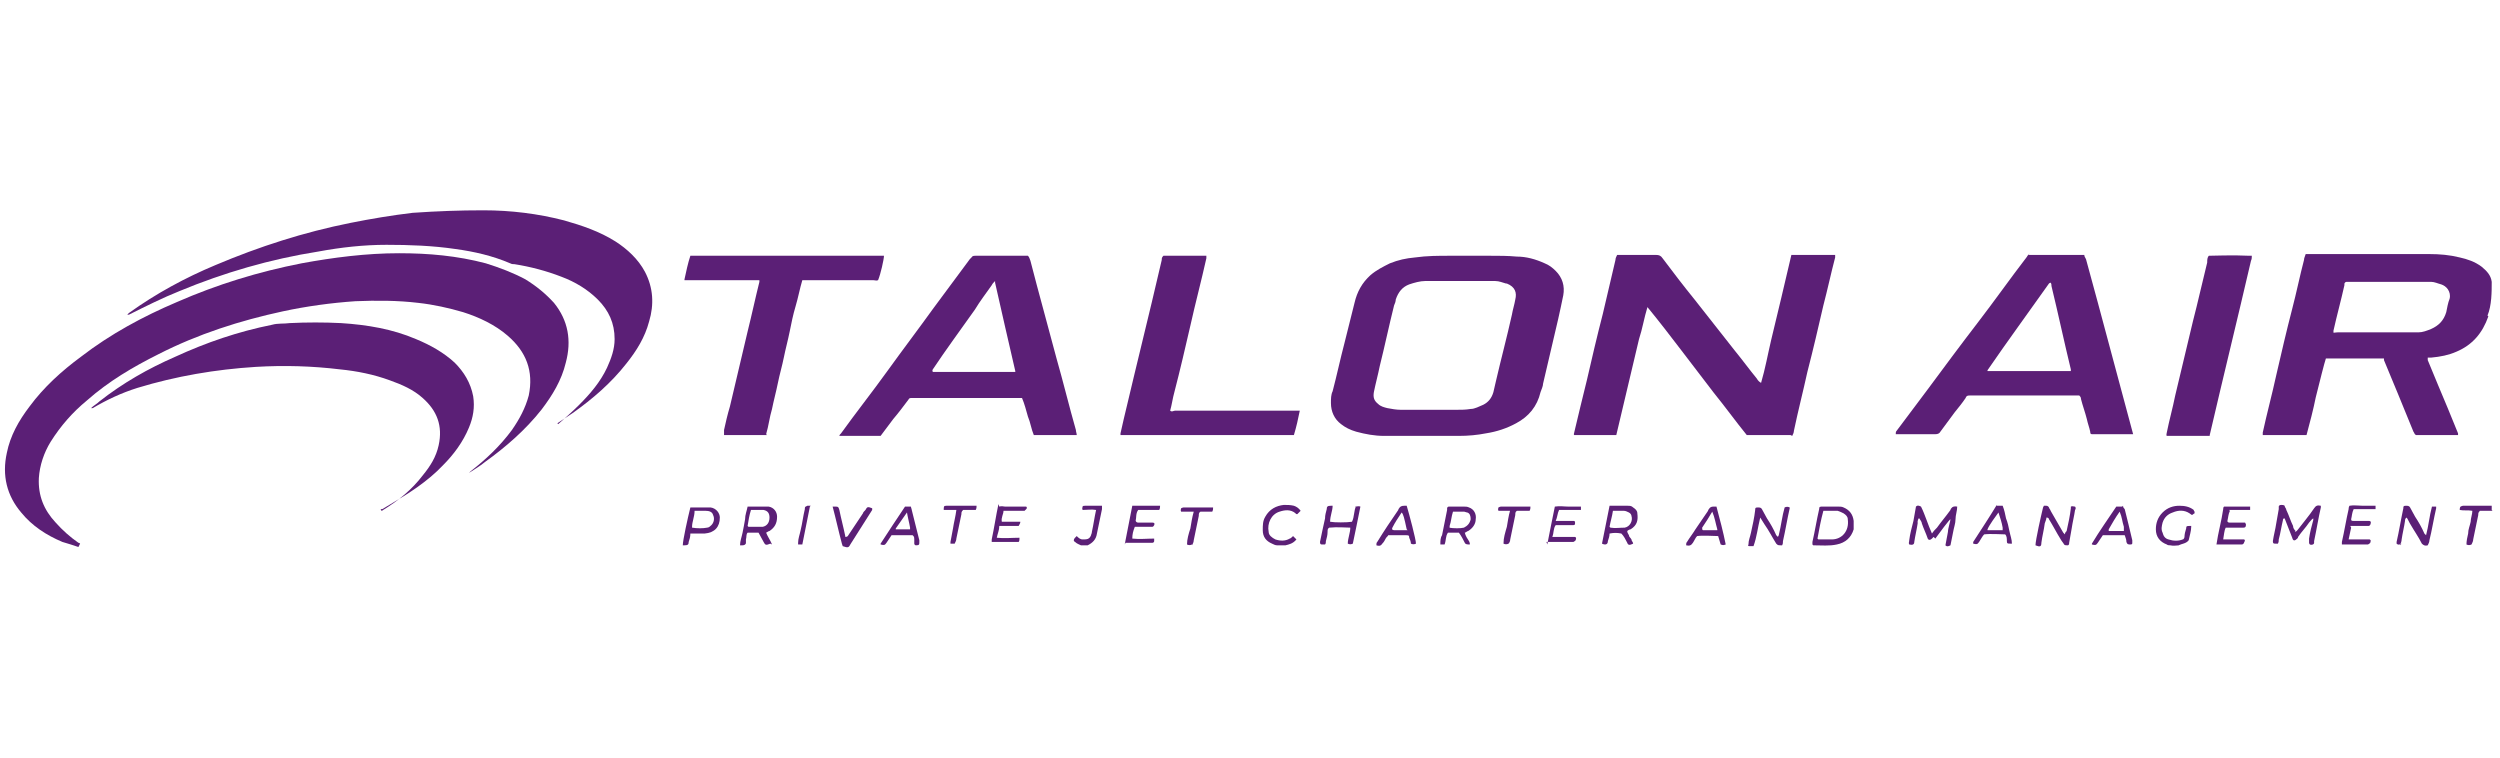 <svg width="297" height="90" viewBox="0 0 297 90" fill="none" xmlns="http://www.w3.org/2000/svg">
<path d="M295.616 37.584C294.916 39.584 293.716 40.984 291.816 41.784C290.916 42.184 289.916 42.384 288.816 42.484C288.716 42.484 288.616 42.484 288.416 42.484C288.416 42.584 288.416 42.684 288.416 42.784C288.816 43.784 289.216 44.684 289.616 45.684C290.416 47.584 291.216 49.484 292.016 51.484C292.016 51.484 292.016 51.584 292.016 51.684C292.016 51.684 292.016 51.684 291.916 51.684C290.316 51.684 288.616 51.684 287.016 51.684C286.816 51.584 286.816 51.384 286.716 51.284C286.116 49.784 285.516 48.384 284.916 46.884C284.316 45.484 283.816 44.184 283.216 42.784C283.216 42.784 283.216 42.684 283.216 42.584C283.216 42.584 283.216 42.584 283.116 42.584C280.916 42.584 278.716 42.584 276.516 42.584C276.516 42.584 276.416 42.584 276.316 42.584C276.116 43.184 275.616 45.184 275.116 47.184C274.816 48.684 274.416 50.184 274.016 51.684C273.916 51.684 273.816 51.684 273.716 51.684C272.216 51.684 270.616 51.684 269.116 51.684C269.116 51.684 268.916 51.684 268.816 51.684C268.816 51.584 268.816 51.484 268.816 51.384C269.316 49.084 269.916 46.884 270.416 44.584C271.016 41.984 271.616 39.384 272.316 36.684C272.816 34.784 273.216 32.784 273.716 30.884C273.716 30.684 273.816 30.484 273.916 30.184C274.116 30.184 274.216 30.184 274.416 30.184C279.116 30.184 283.916 30.184 288.616 30.184C289.816 30.184 291.016 30.284 292.216 30.584C293.116 30.784 294.016 31.084 294.816 31.684C295.416 32.184 295.916 32.684 296.016 33.484C296.016 34.684 296.016 36.284 295.516 37.484L295.616 37.584ZM277.016 39.484C277.216 39.584 277.416 39.484 277.716 39.484C280.116 39.484 282.616 39.484 285.016 39.484C285.816 39.484 286.516 39.484 287.316 39.484C287.816 39.484 288.316 39.284 288.816 39.084C289.716 38.684 290.316 38.084 290.616 37.084C290.716 36.584 290.816 35.984 291.016 35.484C291.116 35.084 291.016 34.684 290.816 34.384C290.616 34.084 290.316 33.884 290.016 33.784C289.616 33.684 289.216 33.484 288.816 33.484C288.416 33.484 288.016 33.484 287.616 33.484C284.816 33.484 282.116 33.484 279.316 33.484C279.116 33.484 279.016 33.484 278.816 33.484C278.716 33.484 278.616 33.484 278.516 33.684C278.516 33.684 278.516 33.784 278.516 33.884C278.116 35.684 277.616 37.484 277.216 39.284C277.216 39.284 277.216 39.484 277.216 39.584L277.016 39.484Z" fill="#5B1F76"/>
<path d="M296.116 60.684H294.616C294.416 60.884 294.416 60.984 294.416 61.184C294.216 62.184 294.016 63.084 293.816 64.084C293.816 64.284 293.716 64.484 293.616 64.684C293.416 64.784 293.216 64.784 293.016 64.684C293.016 64.284 293.116 63.784 293.216 63.384C293.216 62.884 293.416 62.484 293.516 61.984C293.516 61.584 293.716 61.084 293.716 60.684C293.216 60.584 292.716 60.684 292.216 60.584C292.216 60.484 292.216 60.284 292.316 60.184C292.316 60.184 292.516 60.084 292.616 60.084C293.716 60.084 294.916 60.084 296.016 60.084V60.584L296.116 60.684Z" fill="#5B1F76"/>
<path d="M212.716 51.684C212.116 51.684 208.516 51.684 207.516 51.684C206.216 50.084 204.916 48.284 203.616 46.684C202.316 44.984 201.016 43.284 199.716 41.584C198.416 39.884 197.116 38.184 195.716 36.484C195.316 37.784 195.116 39.084 194.716 40.284C194.416 41.584 194.116 42.784 193.816 44.084C193.516 45.384 193.216 46.584 192.916 47.884C192.616 49.184 192.316 50.384 192.016 51.684C192.016 51.684 191.916 51.684 191.816 51.684C190.316 51.684 188.716 51.684 187.216 51.684H187.016C186.916 51.584 187.016 51.484 187.016 51.384C187.516 49.284 188.016 47.184 188.516 45.184C189.116 42.584 189.716 39.984 190.416 37.284C190.916 35.184 191.416 32.984 191.916 30.884C191.916 30.684 192.016 30.484 192.116 30.284C192.316 30.284 192.416 30.284 192.516 30.284C193.916 30.284 195.316 30.284 196.716 30.284C197.116 30.284 197.316 30.384 197.516 30.684C198.716 32.284 200.016 33.984 201.316 35.584C202.916 37.584 204.516 39.684 206.116 41.684C207.016 42.784 207.816 43.884 208.716 44.984C208.816 45.184 209.016 45.384 209.216 45.484C209.716 43.784 210.016 42.084 210.416 40.384C210.816 38.684 211.216 37.084 211.616 35.384C212.016 33.684 212.416 31.984 212.816 30.284C213.316 30.284 213.716 30.284 214.116 30.284C214.516 30.284 214.916 30.284 215.416 30.284C215.916 30.284 216.216 30.284 216.716 30.284C217.116 30.284 217.516 30.284 218.016 30.284C218.016 30.384 218.016 30.484 218.016 30.584C217.516 32.484 217.116 34.384 216.616 36.284C216.016 38.884 215.416 41.484 214.716 44.184C214.216 46.484 213.616 48.784 213.116 51.184C213.116 51.384 213.016 51.584 212.916 51.784L212.716 51.684Z" fill="#5B1F76"/>
<path d="M169.216 51.784C167.616 51.784 166.016 51.784 164.416 51.784C163.316 51.784 162.216 51.584 161.116 51.284C160.416 51.084 159.816 50.784 159.316 50.384C158.516 49.784 158.116 48.884 158.116 47.884C158.116 47.384 158.116 46.884 158.316 46.484C158.816 44.584 159.216 42.684 159.716 40.784C160.116 39.184 160.516 37.584 160.916 35.984C161.216 34.684 161.816 33.584 162.816 32.684C163.516 32.084 164.316 31.684 165.116 31.284C166.116 30.884 167.016 30.684 168.116 30.584C169.516 30.384 170.916 30.384 172.316 30.384C173.916 30.384 175.416 30.384 177.016 30.384C178.116 30.384 179.116 30.384 180.216 30.484C181.316 30.484 182.416 30.784 183.516 31.284C184.016 31.484 184.416 31.784 184.816 32.184C185.616 32.984 185.916 33.984 185.716 35.084C185.516 36.084 185.316 36.984 185.116 37.884C184.516 40.484 183.916 42.984 183.316 45.584C183.316 45.884 183.116 46.284 183.016 46.584C182.616 48.284 181.616 49.484 180.116 50.284C179.016 50.884 177.816 51.284 176.516 51.484C175.516 51.684 174.416 51.784 173.316 51.784C172.016 51.784 170.616 51.784 169.316 51.784H169.216ZM173.616 33.384C173.316 33.384 172.916 33.384 172.616 33.384C171.516 33.384 170.416 33.384 169.316 33.384C168.716 33.384 168.016 33.584 167.416 33.784C166.616 34.084 166.116 34.684 165.816 35.584C165.816 35.784 165.716 36.084 165.616 36.284C165.016 38.684 164.516 41.084 163.916 43.484C163.716 44.484 163.416 45.584 163.216 46.584C163.116 47.184 163.216 47.584 163.716 47.984C164.016 48.284 164.416 48.384 164.816 48.484C165.316 48.584 165.916 48.684 166.416 48.684C168.616 48.684 170.816 48.684 173.016 48.684C173.616 48.684 174.116 48.684 174.716 48.584C175.216 48.584 175.716 48.284 176.216 48.084C176.816 47.784 177.216 47.284 177.416 46.584C177.516 46.184 177.616 45.684 177.716 45.284C178.316 42.684 179.016 40.084 179.616 37.384C179.716 36.784 179.916 36.184 180.016 35.584C180.216 34.784 180.016 34.084 179.016 33.684C179.016 33.684 179.016 33.684 178.916 33.684C178.516 33.584 178.116 33.384 177.616 33.384C176.216 33.384 174.816 33.384 173.416 33.384H173.616Z" fill="#5B1F76"/>
<path d="M104.816 51.784C103.116 51.784 101.516 51.784 99.816 51.784C99.816 51.784 99.816 51.784 99.716 51.784C99.716 51.684 99.816 51.584 99.916 51.484C101.716 48.984 103.616 46.584 105.416 44.084C107.216 41.584 109.116 39.084 110.916 36.584C112.316 34.684 113.816 32.684 115.216 30.784C115.216 30.784 115.316 30.684 115.416 30.584C115.516 30.384 115.716 30.384 115.916 30.384C117.916 30.384 119.916 30.384 121.916 30.384H122.116C122.316 30.584 122.316 30.784 122.416 30.984C123.416 34.884 124.516 38.784 125.516 42.584C126.316 45.384 127.016 48.284 127.816 51.084C127.816 51.284 127.916 51.484 127.916 51.684C127.916 51.684 127.916 51.684 127.816 51.684C126.216 51.684 124.716 51.684 123.116 51.684C123.116 51.684 122.916 51.684 122.816 51.684C122.516 50.984 122.416 50.184 122.116 49.484C121.916 48.784 121.716 47.984 121.416 47.284C121.216 47.284 121.116 47.284 120.916 47.284C116.816 47.284 112.616 47.284 108.516 47.284C108.516 47.284 108.416 47.284 108.316 47.284C108.116 47.284 108.016 47.284 107.916 47.484C107.316 48.284 106.716 49.084 106.116 49.784C105.616 50.484 105.116 51.084 104.616 51.784H104.816ZM118.216 33.384C118.016 33.584 117.916 33.684 117.816 33.884C117.116 34.884 116.416 35.784 115.816 36.784C114.116 39.184 112.416 41.484 110.816 43.884C110.816 43.884 110.716 43.984 110.816 44.184C110.816 44.184 110.916 44.184 111.016 44.184C114.216 44.184 117.316 44.184 120.516 44.184C120.516 44.184 120.516 44.184 120.616 44.184C120.616 44.184 120.616 44.184 120.616 44.084C119.816 40.584 119.016 37.184 118.216 33.584V33.384Z" fill="#5B1F76"/>
<path d="M241.016 30.284C243.116 30.284 245.316 30.284 247.416 30.284H247.616C247.616 30.484 247.716 30.584 247.816 30.784C249.716 37.684 251.516 44.584 253.416 51.584C253.316 51.584 253.216 51.584 253.116 51.584C251.616 51.584 250.116 51.584 248.716 51.584C248.716 51.584 248.716 51.584 248.616 51.584C248.416 51.584 248.316 51.584 248.316 51.284C248.216 50.784 248.016 50.284 247.916 49.784C247.716 48.984 247.416 48.184 247.216 47.384C247.216 47.284 247.216 47.184 247.016 46.984C246.816 46.984 246.716 46.984 246.516 46.984C242.416 46.984 238.316 46.984 234.216 46.984C234.216 46.984 234.116 46.984 234.016 46.984C233.816 46.984 233.616 46.984 233.516 47.284C233.116 47.884 232.616 48.484 232.216 48.984C231.616 49.784 231.116 50.484 230.516 51.284C230.416 51.484 230.216 51.584 229.916 51.584C228.416 51.584 226.916 51.584 225.416 51.584C225.416 51.584 225.316 51.584 225.216 51.584C225.216 51.384 225.216 51.284 225.316 51.184C226.516 49.584 227.716 47.984 228.916 46.384C230.916 43.684 232.916 40.984 234.916 38.384C236.916 35.784 238.816 33.084 240.816 30.484C240.816 30.384 241.016 30.284 241.116 30.084L241.016 30.284ZM246.016 44.084C246.016 43.984 246.016 43.884 246.016 43.884C245.216 40.584 244.516 37.284 243.716 33.984C243.716 33.884 243.716 33.684 243.616 33.584C243.616 33.584 243.516 33.584 243.416 33.684C241.016 37.084 238.516 40.484 236.116 43.984C236.116 43.984 236.116 43.984 236.116 44.084C236.116 44.084 236.116 44.084 236.216 44.084C239.416 44.084 242.516 44.084 245.716 44.084C245.716 44.084 245.916 44.084 246.016 44.084Z" fill="#5B1F76"/>
<path d="M91.116 51.684C90.616 51.684 86.716 51.684 86.016 51.684C86.016 51.484 86.016 51.284 86.016 51.084C86.216 50.184 86.416 49.284 86.716 48.284C87.416 45.284 88.116 42.384 88.816 39.384C89.316 37.384 89.716 35.484 90.216 33.484C90.216 33.484 90.216 33.384 90.216 33.284H90.016C89.816 33.284 89.616 33.284 89.416 33.284C86.916 33.284 84.516 33.284 82.016 33.284C81.816 33.284 81.516 33.284 81.316 33.284V33.184C81.516 32.284 81.716 31.284 82.016 30.384C89.616 30.384 97.116 30.384 104.716 30.384C104.816 30.384 104.916 30.384 105.016 30.384C105.016 30.784 104.616 32.584 104.316 33.284C104.116 33.384 103.916 33.284 103.716 33.284C101.316 33.284 98.816 33.284 96.416 33.284C96.216 33.284 95.916 33.284 95.716 33.284C95.616 33.284 95.516 33.284 95.316 33.284C95.016 34.284 94.816 35.384 94.516 36.384C94.216 37.384 94.016 38.384 93.816 39.384C93.616 40.384 93.316 41.484 93.116 42.484C92.916 43.484 92.616 44.484 92.416 45.484C92.216 46.484 91.916 47.584 91.716 48.584C91.416 49.584 91.316 50.584 91.016 51.584L91.116 51.684Z" fill="#5B1F76"/>
<path d="M153.716 51.684C153.616 51.684 153.516 51.684 153.516 51.684C146.816 51.684 140.016 51.684 133.316 51.684C133.316 51.684 133.216 51.684 133.116 51.684V51.484C133.616 49.184 134.216 46.884 134.716 44.684C135.416 41.784 136.116 38.884 136.816 35.984C137.216 34.284 137.616 32.584 138.016 30.884C138.016 30.684 138.016 30.584 138.216 30.384H138.416C139.916 30.384 141.516 30.384 143.016 30.384C143.016 30.384 143.216 30.384 143.316 30.384C143.316 30.484 143.316 30.584 143.316 30.684C142.716 33.384 142.016 35.984 141.416 38.684C140.816 41.284 140.216 43.884 139.516 46.584C139.316 47.284 139.216 48.084 139.016 48.784C139.216 48.984 139.416 48.784 139.616 48.784C143.016 48.784 146.416 48.784 149.816 48.784C153.216 48.784 152.516 48.784 153.816 48.784C154.016 48.784 154.216 48.784 154.416 48.784C154.216 49.784 154.016 50.684 153.716 51.684Z" fill="#5B1F76"/>
<path d="M262.416 51.784C262.416 51.784 262.316 51.784 262.216 51.784C261.216 51.784 257.916 51.784 257.416 51.784C257.316 51.684 257.416 51.484 257.416 51.384C257.716 49.884 258.116 48.484 258.416 46.984C259.116 44.084 259.816 41.084 260.516 38.184C261.116 35.884 261.616 33.584 262.216 31.184C262.216 30.884 262.216 30.584 262.416 30.384C262.916 30.384 265.216 30.284 267.216 30.384C267.316 30.384 267.416 30.384 267.516 30.384C267.516 30.584 267.516 30.784 267.416 30.984C265.816 37.884 264.116 44.784 262.516 51.684C262.516 51.684 262.516 51.684 262.516 51.784H262.416Z" fill="#5B1F76"/>
<path d="M272.616 63.184C272.816 63.184 272.916 62.984 273.016 62.884C273.616 62.084 274.316 61.284 274.916 60.384C275.116 60.084 275.316 59.984 275.716 60.084V60.284C275.416 61.584 275.216 62.884 274.916 64.284C274.916 64.284 274.916 64.384 274.916 64.484C274.916 64.684 274.616 64.784 274.416 64.684C274.416 64.684 274.316 64.584 274.316 64.484C274.316 64.284 274.316 64.084 274.316 63.984C274.416 63.284 274.616 62.484 274.816 61.784C274.816 61.784 274.816 61.684 274.816 61.584C274.616 61.684 274.516 61.884 274.316 62.084C273.916 62.684 273.416 63.184 273.016 63.784C273.016 63.784 273.016 63.884 272.916 63.984C272.616 64.284 272.416 64.284 272.316 63.884C272.016 63.084 271.716 62.384 271.416 61.584C271.216 61.584 271.216 61.684 271.216 61.784C271.016 62.584 270.916 63.384 270.716 64.084C270.716 64.284 270.716 64.384 270.616 64.584C270.616 64.584 270.416 64.584 270.316 64.584C270.116 64.584 270.016 64.584 270.016 64.284C270.116 63.584 270.316 62.884 270.416 62.184C270.516 61.584 270.616 61.084 270.716 60.484C270.716 60.384 270.716 60.284 270.716 60.184C270.716 60.084 270.816 59.984 271.016 59.984C271.116 59.984 271.316 59.984 271.416 60.084C271.416 60.284 271.616 60.384 271.616 60.584C271.916 61.184 272.116 61.884 272.416 62.484C272.416 62.684 272.516 62.884 272.716 63.084L272.616 63.184Z" fill="#5B1F76"/>
<path d="M229.716 63.784C229.716 63.784 229.616 63.884 229.516 63.984C229.316 64.184 229.116 64.184 229.016 63.984C228.816 63.384 228.516 62.784 228.316 62.184C228.316 61.984 228.116 61.784 228.016 61.584C227.816 61.584 227.916 61.784 227.816 61.884C227.816 61.984 227.816 62.084 227.816 62.184C227.716 62.884 227.516 63.684 227.416 64.384C227.416 64.684 227.216 64.784 226.816 64.684C226.716 64.484 226.816 64.384 226.816 64.184C226.916 63.384 227.116 62.684 227.316 61.884C227.416 61.284 227.516 60.684 227.616 60.184C227.816 59.984 228.016 60.084 228.216 60.184C228.716 61.184 229.016 62.284 229.516 63.384C229.716 63.084 229.916 62.884 230.116 62.684C230.616 61.984 231.216 61.284 231.716 60.584C231.716 60.584 231.716 60.484 231.816 60.384C231.949 60.184 232.183 60.118 232.516 60.184C232.516 60.684 232.316 61.184 232.316 61.684C232.316 62.184 232.116 62.684 232.016 63.284C231.916 63.784 231.816 64.284 231.716 64.784C231.516 64.884 231.316 64.984 231.116 64.784C231.216 64.284 231.316 63.684 231.416 63.184C231.416 62.784 231.716 61.884 231.716 61.684C231.616 61.684 230.416 63.284 229.916 63.984L229.716 63.784Z" fill="#5B1F76"/>
<path d="M215.316 64.684C215.316 64.484 215.316 64.384 215.316 64.384C215.616 63.084 215.816 61.784 216.116 60.484C216.116 60.184 216.216 60.184 216.516 60.184C217.116 60.184 217.816 60.184 218.416 60.184C218.616 60.184 218.816 60.184 219.016 60.284C219.716 60.584 220.116 61.084 220.216 61.884C220.216 62.184 220.216 62.584 220.216 62.884C219.916 63.884 219.216 64.484 218.216 64.684C217.316 64.884 216.416 64.784 215.416 64.784L215.316 64.684ZM216.016 64.084C216.116 64.084 216.216 64.084 216.316 64.084C216.716 64.084 217.216 64.084 217.616 64.084C218.816 64.084 219.716 63.084 219.516 61.684C219.516 61.384 219.316 61.184 219.016 60.984C218.816 60.884 218.616 60.784 218.316 60.684C217.816 60.684 217.216 60.684 216.616 60.684C216.316 61.784 216.116 62.884 215.916 63.984L216.016 64.084Z" fill="#5B1F76"/>
<path d="M242.816 60.084C242.916 60.084 243.016 60.084 243.116 60.084C243.116 60.084 243.316 60.084 243.416 60.284C243.416 60.384 243.616 60.584 243.616 60.684C244.116 61.584 244.616 62.384 245.116 63.284C245.116 63.284 245.216 63.384 245.316 63.484C245.316 63.284 245.416 63.184 245.516 63.084C245.716 62.184 245.916 61.284 246.016 60.384C246.016 60.384 246.016 60.284 246.016 60.184C246.216 60.084 246.316 60.184 246.516 60.184C246.616 60.284 246.616 60.484 246.516 60.584C246.416 61.284 246.216 62.084 246.116 62.784C246.016 63.384 245.916 63.884 245.816 64.484C245.816 64.584 245.816 64.784 245.616 64.784C245.416 64.784 245.316 64.784 245.216 64.684C245.116 64.484 244.916 64.284 244.816 64.084C244.316 63.284 243.916 62.484 243.416 61.684C243.416 61.684 243.416 61.484 243.116 61.484C243.116 61.684 243.016 61.884 242.916 62.184C242.816 62.984 242.616 63.684 242.516 64.484C242.516 64.984 242.316 64.984 241.816 64.784C241.816 64.184 242.516 61.084 242.716 60.284L242.816 60.084Z" fill="#5B1F76"/>
<path d="M211.316 63.584C211.616 62.384 211.716 61.284 212.016 60.284C212.216 60.184 212.416 60.184 212.616 60.284C212.616 60.284 212.616 60.284 212.616 60.384C212.316 61.684 212.116 62.984 211.816 64.284C211.816 64.484 211.816 64.584 211.716 64.784C211.216 64.784 211.216 64.784 211.016 64.584C210.516 63.784 210.116 62.984 209.616 62.284C209.416 61.984 209.316 61.784 209.116 61.484C208.816 62.684 208.716 63.784 208.316 64.884C208.216 64.884 208.016 64.884 207.916 64.884C207.716 64.884 207.616 64.884 207.716 64.684C207.716 64.184 207.916 63.784 208.016 63.284C208.216 62.384 208.416 61.484 208.516 60.584C208.516 60.384 208.516 60.284 208.816 60.284C209.016 60.284 209.216 60.284 209.316 60.484C209.516 60.884 209.716 61.184 209.916 61.584C210.316 62.184 210.716 62.884 211.016 63.584C211.016 63.584 211.016 63.584 211.216 63.784L211.316 63.584Z" fill="#5B1F76"/>
<path d="M285.316 64.584C285.116 64.684 284.916 64.784 284.716 64.584V64.384C285.016 63.084 285.216 61.784 285.516 60.384C285.516 60.184 285.516 60.084 285.816 60.084C286.016 60.084 286.216 60.084 286.316 60.284C286.516 60.684 286.716 60.984 286.916 61.384C287.316 61.984 287.716 62.684 288.016 63.384C288.016 63.384 288.016 63.384 288.216 63.584C288.516 62.484 288.616 61.284 288.916 60.184C289.016 60.184 289.116 60.184 289.216 60.184H289.416C289.416 60.184 289.416 60.284 289.416 60.384C289.116 61.684 288.916 62.984 288.616 64.184C288.616 64.384 288.516 64.584 288.416 64.784C288.116 64.884 287.916 64.784 287.716 64.584C287.316 63.784 286.816 63.084 286.416 62.384C286.216 62.084 286.116 61.784 285.916 61.484C285.716 61.584 285.716 61.784 285.716 61.884C285.616 62.584 285.416 63.384 285.316 64.084C285.316 64.284 285.216 64.584 285.116 64.784L285.316 64.584Z" fill="#5B1F76"/>
<path d="M171.616 64.684C171.516 64.684 171.316 64.684 171.116 64.684V64.584C171.116 64.284 171.116 63.884 171.316 63.584C171.516 62.584 171.716 61.584 171.916 60.584C171.916 60.584 171.916 60.484 171.916 60.384C171.916 60.284 172.016 60.184 172.116 60.184C172.116 60.184 172.116 60.184 172.216 60.184C172.816 60.184 173.316 60.184 173.916 60.184C174.116 60.184 174.316 60.184 174.516 60.284C175.116 60.484 175.416 61.084 175.316 61.684C175.316 62.284 174.916 62.784 174.416 63.084C174.316 63.084 174.116 63.284 174.016 63.284C174.116 63.684 174.316 63.984 174.516 64.284C174.516 64.284 174.616 64.484 174.616 64.584V64.684C174.316 64.684 174.116 64.684 174.016 64.484C173.816 64.084 173.616 63.684 173.316 63.284C172.916 63.284 172.416 63.284 172.016 63.284C171.716 63.684 171.816 64.184 171.616 64.684ZM172.116 62.684C172.716 62.784 173.516 62.784 173.916 62.684C174.316 62.484 174.616 62.184 174.716 61.684C174.716 61.284 174.616 60.984 174.316 60.884C174.216 60.884 174.016 60.784 173.916 60.784C173.516 60.784 173.016 60.784 172.616 60.784C172.416 61.384 172.416 61.884 172.216 62.484C172.216 62.484 172.216 62.684 172.216 62.784L172.116 62.684Z" fill="#5B1F76"/>
<path d="M191.116 60.084C191.916 60.084 192.616 60.084 193.316 60.084C193.616 60.084 193.816 60.084 194.016 60.284C194.316 60.484 194.516 60.684 194.516 60.984C194.616 61.784 194.516 62.384 193.716 62.884C193.616 62.884 193.416 62.984 193.316 63.084C193.316 63.284 193.416 63.384 193.516 63.584C193.516 63.784 193.716 63.884 193.816 64.084C193.816 64.284 194.016 64.384 194.016 64.584C193.616 64.784 193.416 64.784 193.316 64.484C193.116 64.084 192.916 63.684 192.616 63.384C192.116 63.284 191.716 63.284 191.216 63.384C191.216 63.684 191.116 63.984 191.016 64.284C191.016 64.684 190.716 64.784 190.316 64.584C190.616 63.084 190.916 61.584 191.216 60.084H191.116ZM191.316 62.684C191.916 62.784 192.416 62.684 193.016 62.684C193.616 62.584 194.016 61.884 193.816 61.284C193.816 61.184 193.716 60.984 193.516 60.884C193.316 60.784 193.116 60.684 192.916 60.684C192.616 60.684 192.316 60.684 192.016 60.684C191.916 60.684 191.716 60.684 191.616 60.684C191.516 61.384 191.316 61.984 191.216 62.584L191.316 62.684Z" fill="#5B1F76"/>
<path d="M91.516 64.584C91.016 64.784 90.916 64.784 90.716 64.384C90.516 63.984 90.316 63.684 90.116 63.284C89.616 63.284 89.216 63.284 88.816 63.284C88.616 63.484 88.716 63.784 88.616 64.084C88.616 64.184 88.616 64.384 88.616 64.484C88.616 64.684 88.416 64.784 88.216 64.784C88.216 64.784 88.016 64.784 87.916 64.784C87.916 64.284 88.116 63.784 88.216 63.284C88.316 62.784 88.416 62.284 88.516 61.684C88.516 61.184 88.716 60.684 88.816 60.184C88.916 60.184 89.016 60.184 89.116 60.184C89.716 60.184 90.216 60.184 90.816 60.184C91.016 60.184 91.116 60.184 91.316 60.184C91.916 60.284 92.316 60.784 92.316 61.384C92.316 62.184 92.016 62.684 91.416 63.084C91.316 63.084 91.216 63.184 91.016 63.284C91.216 63.784 91.516 64.184 91.716 64.684L91.516 64.584ZM88.916 62.584C88.916 62.584 88.916 62.584 89.016 62.584C89.616 62.584 90.116 62.584 90.616 62.584C91.116 62.484 91.416 62.084 91.416 61.484C91.416 60.984 91.216 60.684 90.716 60.584C90.416 60.584 89.616 60.584 89.216 60.584C89.016 61.184 88.916 61.884 88.816 62.484L88.916 62.584Z" fill="#5B1F76"/>
<path d="M279.316 62.684C279.216 63.184 279.116 63.584 279.016 64.084C279.116 64.084 279.216 64.084 279.316 64.084C279.916 64.084 280.416 64.084 281.016 64.084C281.216 64.084 281.316 64.084 281.516 64.084C281.716 64.184 281.616 64.284 281.616 64.384C281.616 64.484 281.516 64.584 281.316 64.684C281.316 64.684 281.116 64.684 281.016 64.684C280.216 64.684 279.316 64.684 278.516 64.684C278.416 64.684 278.316 64.684 278.216 64.684C278.216 64.584 278.216 64.484 278.216 64.384C278.516 63.084 278.716 61.784 279.016 60.484C279.016 60.384 279.016 60.284 279.116 60.084C279.616 59.984 280.216 60.084 280.716 60.084C281.216 60.084 281.816 60.084 282.216 60.084C282.216 60.184 282.216 60.384 282.216 60.484C282.116 60.484 281.916 60.484 281.816 60.484C281.216 60.484 280.716 60.484 280.116 60.484C279.916 60.484 279.816 60.484 279.616 60.484C279.416 60.884 279.416 61.284 279.316 61.684C279.316 61.884 279.416 61.884 279.616 61.884C279.916 61.884 280.216 61.884 280.516 61.884C280.816 61.884 281.116 61.884 281.416 61.884C281.616 61.884 281.716 61.984 281.616 62.284C281.616 62.284 281.516 62.484 281.416 62.484C281.216 62.484 281.016 62.484 280.716 62.484C280.216 62.484 279.716 62.484 279.216 62.484L279.316 62.684Z" fill="#5B1F76"/>
<path d="M183.816 64.684C184.116 63.084 184.416 61.684 184.716 60.184C185.316 60.084 185.816 60.184 186.316 60.184C186.816 60.184 187.416 60.184 187.816 60.184C187.816 60.284 187.816 60.484 187.816 60.584C187.716 60.584 187.516 60.584 187.416 60.584C186.816 60.584 186.316 60.584 185.716 60.584C185.516 60.584 185.416 60.584 185.216 60.584C185.016 60.984 185.016 61.484 184.816 61.884C185.016 61.884 185.116 61.884 185.216 61.884C185.616 61.884 186.016 61.884 186.416 61.884C186.616 61.884 186.716 61.884 186.916 61.884C187.016 61.884 187.116 61.884 187.116 62.084C187.116 62.284 187.116 62.384 186.916 62.384C186.716 62.384 186.516 62.384 186.316 62.384C185.816 62.384 185.316 62.384 184.816 62.384C184.516 62.784 184.616 63.284 184.416 63.784C184.616 63.784 184.716 63.784 184.816 63.784C185.416 63.784 185.916 63.784 186.516 63.784C186.716 63.784 186.916 63.784 187.116 63.784C187.316 63.884 187.216 63.984 187.216 64.084C187.216 64.184 187.116 64.284 186.916 64.384C186.916 64.384 186.716 64.384 186.616 64.384C185.716 64.384 184.916 64.384 184.016 64.384C184.016 64.384 183.816 64.384 183.716 64.384L183.816 64.684Z" fill="#5B1F76"/>
<path d="M264.916 60.684C264.716 61.084 264.716 61.484 264.616 61.884C264.616 62.084 264.816 62.084 264.916 62.084C265.416 62.084 265.916 62.084 266.416 62.084C266.516 62.084 266.616 62.084 266.716 62.084C266.716 62.084 266.716 62.084 266.816 62.284C266.816 62.484 266.816 62.684 266.516 62.684C266.016 62.684 265.616 62.684 265.116 62.684C264.916 62.684 264.716 62.684 264.416 62.684C264.216 63.084 264.216 63.584 264.116 64.084C264.216 64.084 264.316 64.084 264.416 64.084C265.016 64.084 265.516 64.084 266.116 64.084C266.316 64.084 266.416 64.084 266.616 64.084C266.716 64.184 266.716 64.284 266.616 64.384C266.616 64.484 266.516 64.684 266.316 64.684C265.316 64.684 264.316 64.684 263.316 64.684C263.516 63.284 263.916 61.884 264.116 60.484C264.116 60.384 264.116 60.284 264.216 60.184C264.716 60.184 265.316 60.184 265.816 60.184C266.316 60.184 266.916 60.184 267.316 60.184C267.316 60.284 267.316 60.484 267.316 60.584C267.216 60.584 267.016 60.584 266.916 60.584C266.316 60.584 265.816 60.584 265.216 60.584C265.016 60.584 264.916 60.584 264.816 60.584L264.916 60.684Z" fill="#5B1F76"/>
<path d="M133.616 64.684C133.916 63.084 134.216 61.684 134.516 60.084C135.516 60.084 136.516 60.084 137.516 60.084C137.516 60.084 137.716 60.084 137.816 60.084C137.816 60.284 137.816 60.384 137.716 60.584C137.316 60.584 136.816 60.584 136.416 60.584C136.016 60.584 135.616 60.584 135.216 60.584C134.916 60.984 135.016 61.484 134.916 61.884C135.016 62.084 135.116 62.084 135.316 62.084C135.816 62.084 136.416 62.084 136.916 62.084C137.116 62.084 137.216 62.184 137.116 62.384C137.116 62.384 137.016 62.584 136.916 62.584C136.716 62.584 136.516 62.584 136.416 62.584C135.916 62.584 135.316 62.584 134.816 62.584C134.616 63.084 134.516 63.484 134.516 63.984C135.416 64.084 136.216 63.984 137.116 63.984C137.116 64.084 137.116 64.184 137.116 64.284C137.116 64.384 137.016 64.484 136.916 64.484C136.916 64.484 136.816 64.484 136.716 64.484C135.816 64.484 134.916 64.484 134.016 64.484C134.016 64.484 133.916 64.484 133.716 64.484L133.616 64.684Z" fill="#5B1F76"/>
<path d="M161.016 60.184C161.216 60.184 161.416 60.084 161.616 60.184C161.316 61.684 161.016 63.184 160.716 64.584C160.516 64.684 160.316 64.684 160.116 64.584C160.116 63.984 160.416 63.284 160.416 62.684C159.916 62.684 158.916 62.584 157.916 62.684C157.716 62.784 157.716 62.984 157.716 63.184C157.716 63.584 157.616 63.884 157.516 64.284C157.516 64.384 157.516 64.584 157.416 64.684C157.416 64.684 157.216 64.684 157.116 64.684C156.916 64.684 156.816 64.684 156.816 64.384C157.016 63.384 157.216 62.484 157.416 61.584C157.416 61.184 157.516 60.884 157.616 60.484C157.616 60.184 157.716 60.084 158.116 60.084C158.116 60.084 158.216 60.084 158.316 60.084C158.316 60.684 158.016 61.284 158.016 61.984C158.516 62.084 160.016 62.084 160.616 61.984C160.916 61.384 160.816 60.684 161.116 60.084L161.016 60.184Z" fill="#5B1F76"/>
<path d="M118.716 60.184C119.016 60.084 119.216 60.184 119.416 60.184C120.216 60.184 121.116 60.184 121.916 60.184C122.016 60.284 122.016 60.384 121.916 60.484C121.916 60.484 121.816 60.584 121.716 60.684C121.616 60.684 121.416 60.684 121.316 60.684C120.816 60.684 120.216 60.684 119.716 60.684C119.516 60.684 119.416 60.684 119.216 60.684C119.216 61.084 118.916 61.484 119.016 61.984C119.116 61.984 119.216 61.984 119.316 61.984C119.816 61.984 120.316 61.984 120.816 61.984C120.916 61.984 121.016 61.984 121.216 61.984C121.216 62.184 121.116 62.284 121.016 62.484C120.216 62.484 119.516 62.484 118.716 62.484C118.716 62.984 118.516 63.384 118.416 63.884C119.316 63.984 120.216 63.884 121.116 63.884C121.116 64.084 121.116 64.284 121.016 64.384C120.916 64.384 120.816 64.384 120.716 64.384C119.816 64.384 118.816 64.384 117.916 64.384C117.916 64.384 117.916 64.384 117.816 64.384C117.816 64.384 117.816 64.184 117.816 64.084C118.116 62.684 118.316 61.284 118.616 59.884L118.716 60.184Z" fill="#5B1F76"/>
<path d="M258.916 64.784C258.616 64.784 258.216 64.884 257.816 64.784C257.716 64.784 257.516 64.784 257.416 64.684C256.616 64.384 256.116 63.784 256.116 62.884C256.116 62.184 256.316 61.484 256.916 60.884C257.516 60.284 258.216 60.084 258.916 60.084C259.516 60.084 260.116 60.184 260.616 60.584C260.616 60.584 260.616 60.684 260.716 60.784C260.716 60.784 260.716 60.884 260.716 60.984C260.716 60.984 260.516 61.084 260.416 61.184C260.416 61.184 260.216 61.084 260.116 60.984C259.516 60.584 258.816 60.584 258.116 60.884C257.516 61.084 257.116 61.484 256.916 62.084C256.816 62.484 256.716 62.884 256.916 63.284C257.016 63.684 257.216 63.984 257.616 64.084C258.216 64.284 258.816 64.284 259.316 64.084C259.416 64.084 259.516 63.884 259.516 63.784C259.516 63.484 259.616 63.084 259.716 62.784C259.716 62.484 259.816 62.484 260.116 62.484C260.116 62.484 260.216 62.484 260.316 62.484C260.316 62.484 260.316 62.484 260.316 62.584C260.316 63.084 260.116 63.684 260.016 64.184C259.716 64.584 259.216 64.584 258.816 64.784H258.916Z" fill="#5B1F76"/>
<path d="M82.016 63.384C82.016 63.784 81.916 64.084 81.816 64.384C81.816 64.684 81.716 64.784 81.316 64.784C81.316 64.784 81.216 64.784 81.116 64.784C81.116 64.184 81.716 61.484 82.016 60.284C82.016 60.284 82.216 60.284 82.316 60.284C82.816 60.284 83.416 60.284 83.916 60.284C84.116 60.284 84.216 60.284 84.416 60.284C85.116 60.384 85.516 60.984 85.516 61.484C85.516 62.584 84.916 63.284 83.716 63.384C83.416 63.384 83.116 63.384 82.816 63.384C82.616 63.384 82.316 63.384 82.016 63.384ZM82.216 62.684C82.816 62.784 83.516 62.784 84.016 62.684C84.216 62.684 84.416 62.484 84.516 62.384C84.816 62.084 84.916 61.584 84.716 61.184C84.616 60.784 84.216 60.684 83.816 60.684C83.516 60.684 83.116 60.684 82.816 60.684C82.716 60.684 82.616 60.684 82.516 60.684C82.516 61.384 82.216 61.984 82.216 62.584V62.684Z" fill="#5B1F76"/>
<path d="M252.216 60.084C252.216 60.284 252.316 60.384 252.416 60.484C252.716 61.684 253.016 62.884 253.316 64.184C253.316 64.284 253.316 64.384 253.316 64.484C253.316 64.584 253.316 64.684 253.116 64.684C252.816 64.684 252.716 64.684 252.616 64.384C252.616 64.084 252.516 63.884 252.416 63.584C252.316 63.584 252.116 63.584 252.016 63.584C251.416 63.584 250.816 63.584 250.216 63.584C250.116 63.584 250.016 63.584 249.816 63.584C249.616 63.884 249.416 64.184 249.216 64.484C249.016 64.784 248.916 64.784 248.516 64.684C248.516 64.684 248.516 64.684 248.516 64.584C249.416 63.084 250.416 61.684 251.416 60.184C251.616 60.184 251.816 60.184 252.116 60.184L252.216 60.084ZM252.316 62.984C252.316 62.784 252.316 62.684 252.316 62.584C252.116 61.984 252.116 61.484 251.816 60.784C251.316 61.484 250.916 62.184 250.516 62.884C250.516 62.884 250.516 62.884 250.516 63.084C251.116 63.084 251.616 63.084 252.316 63.084V62.984Z" fill="#5B1F76"/>
<path d="M237.216 60.084C237.416 60.084 237.516 60.084 237.616 60.084C237.616 60.084 237.816 60.084 237.916 60.084C238.116 60.584 238.216 61.084 238.316 61.584C238.516 62.084 238.616 62.584 238.716 63.084C238.816 63.584 239.016 64.084 239.016 64.584H238.816C238.516 64.584 238.416 64.584 238.416 64.284C238.416 63.984 238.416 63.684 238.216 63.484C237.716 63.484 236.516 63.384 235.716 63.484C235.516 63.684 235.316 64.084 235.116 64.384C234.916 64.684 234.816 64.684 234.416 64.584C234.416 64.584 234.416 64.484 234.416 64.384C235.316 62.984 236.316 61.484 237.216 59.984V60.084ZM237.916 62.884V62.684C237.816 62.084 237.616 61.484 237.416 60.884C237.116 61.284 236.316 62.384 236.116 62.884C236.116 62.884 236.116 62.884 236.116 62.984C236.716 62.984 237.416 62.984 237.916 62.984V62.884Z" fill="#5B1F76"/>
<path d="M108.416 63.584C107.916 63.584 106.616 63.584 105.916 63.584C105.716 63.884 105.516 64.184 105.316 64.484C105.116 64.784 105.016 64.784 104.616 64.684C104.616 64.684 104.616 64.684 104.616 64.584C104.916 64.084 107.116 60.784 107.516 60.184C107.716 60.184 107.916 60.184 108.216 60.184C108.216 60.284 108.316 60.484 108.316 60.584C108.616 61.784 108.916 62.984 109.216 64.184C109.216 64.184 109.216 64.284 109.216 64.384C109.216 64.684 109.216 64.784 108.816 64.784C108.716 64.784 108.616 64.684 108.616 64.584C108.616 64.384 108.616 64.284 108.616 64.084C108.616 63.984 108.616 63.784 108.516 63.684L108.416 63.584ZM107.816 60.784C107.516 61.184 106.716 62.384 106.416 62.784C106.416 62.784 106.416 62.784 106.416 62.884C107.016 62.884 107.616 62.884 108.116 62.884C108.116 62.884 108.116 62.784 108.116 62.684C108.016 62.084 107.816 61.384 107.716 60.684L107.816 60.784Z" fill="#5B1F76"/>
<path d="M167.116 60.084C167.416 61.084 168.216 64.084 168.216 64.584C168.016 64.684 167.816 64.684 167.616 64.584C167.616 64.384 167.516 64.084 167.416 63.884C167.416 63.584 167.316 63.584 167.016 63.584C166.316 63.584 165.616 63.584 164.916 63.584C164.916 63.684 164.716 63.784 164.616 63.984C164.516 64.184 164.416 64.384 164.216 64.584C164.016 64.884 163.816 64.884 163.516 64.784C163.516 64.584 163.516 64.484 163.616 64.384C164.416 63.084 165.216 61.884 166.116 60.584C166.116 60.584 166.116 60.484 166.216 60.384C166.316 60.184 166.516 60.084 166.816 60.084C166.816 60.084 167.016 60.084 167.116 60.084ZM167.116 62.884C166.816 61.484 166.716 61.084 166.516 60.884C166.116 61.484 165.716 62.084 165.416 62.684C165.316 62.884 165.416 62.984 165.616 62.984C166.116 62.984 166.616 62.984 167.016 62.984C167.016 62.984 167.016 62.984 167.216 62.984L167.116 62.884Z" fill="#5B1F76"/>
<path d="M203.916 60.184C204.316 61.684 204.716 63.184 205.016 64.684C204.716 64.784 204.716 64.784 204.416 64.684C204.316 64.384 204.216 63.984 204.116 63.684C203.616 63.684 202.316 63.584 201.616 63.684C201.416 63.884 201.316 64.184 201.116 64.484C200.916 64.784 200.716 64.884 200.316 64.784C200.316 64.584 200.316 64.484 200.416 64.384C200.716 63.884 201.116 63.384 201.416 62.884C201.916 62.184 202.416 61.384 202.916 60.684C202.916 60.684 202.916 60.584 203.016 60.484C203.116 60.284 203.316 60.184 203.516 60.184C203.616 60.184 203.716 60.184 203.816 60.184H203.916ZM204.016 62.884C203.816 62.184 203.716 61.484 203.416 60.784C203.016 61.484 202.616 62.084 202.216 62.684C202.216 62.784 202.216 62.984 202.316 62.984C202.816 62.984 203.316 62.984 203.816 62.984C203.816 62.984 203.816 62.984 204.016 62.984V62.884Z" fill="#5B1F76"/>
<path d="M152.616 64.784C152.316 64.784 152.016 64.784 151.716 64.784C151.516 64.784 151.316 64.684 151.116 64.584C150.416 64.284 150.016 63.784 150.016 62.984C150.016 62.384 150.016 61.884 150.316 61.384C150.816 60.484 151.616 60.084 152.516 59.984C152.916 59.984 153.316 59.984 153.716 60.084C154.016 60.184 154.316 60.384 154.516 60.684C154.416 60.784 154.316 60.884 154.116 61.084C154.116 61.084 153.916 61.084 153.916 60.984C153.316 60.484 152.616 60.584 152.016 60.784C151.016 61.084 150.516 62.184 150.716 63.184C150.716 63.584 151.116 63.884 151.516 64.084C152.116 64.284 152.716 64.284 153.216 63.984C153.316 63.984 153.516 63.784 153.616 63.684C153.716 63.784 153.816 63.884 154.016 64.084C153.616 64.584 153.116 64.684 152.716 64.784H152.616Z" fill="#5B1F76"/>
<path d="M100.016 64.584C99.616 63.084 99.316 61.684 98.916 60.184C99.016 60.184 99.116 60.184 99.216 60.184C99.516 60.184 99.616 60.184 99.716 60.584C99.916 61.584 100.216 62.684 100.416 63.684C100.416 63.684 100.416 63.684 100.416 63.784C100.516 63.784 100.616 63.784 100.716 63.684C101.316 62.784 101.916 61.884 102.516 60.984C102.516 60.884 102.716 60.684 102.816 60.584C103.016 60.184 103.116 60.184 103.616 60.384C103.616 60.384 103.616 60.484 103.616 60.584C102.716 61.984 101.916 63.284 101.016 64.684C100.816 65.084 100.716 65.084 100.116 64.884L100.016 64.584Z" fill="#5B1F76"/>
<path d="M129.316 64.784C128.916 64.784 128.716 64.784 128.416 64.784C128.216 64.684 127.916 64.584 127.716 64.384C127.516 64.284 127.516 64.084 127.716 63.884C127.716 63.884 127.816 63.784 127.916 63.684C128.116 63.884 128.316 64.084 128.616 64.084C129.116 64.084 129.416 64.084 129.616 63.584C129.616 63.484 129.716 63.384 129.716 63.184C129.916 62.284 130.016 61.484 130.216 60.584C129.716 60.484 129.116 60.584 128.616 60.584C128.516 60.384 128.616 60.284 128.616 60.184C128.616 60.084 128.816 60.084 128.916 60.084C129.516 60.084 130.216 60.084 130.916 60.084C130.916 60.284 130.916 60.384 130.916 60.484C130.716 61.484 130.516 62.384 130.316 63.384C130.216 64.084 129.816 64.484 129.216 64.784H129.316Z" fill="#5B1F76"/>
<path d="M116.016 60.084C116.016 60.284 116.016 60.384 115.916 60.584C115.816 60.584 115.716 60.584 115.516 60.584C115.116 60.584 114.816 60.584 114.416 60.584C114.216 60.784 114.216 60.884 114.216 61.084C114.016 62.084 113.816 62.984 113.616 63.984C113.616 64.184 113.516 64.384 113.416 64.584C113.216 64.584 113.116 64.584 112.916 64.584V64.384C113.016 63.884 113.116 63.284 113.216 62.784C113.316 62.084 113.516 61.384 113.616 60.584C113.416 60.584 113.316 60.584 113.116 60.584C112.816 60.584 112.416 60.584 112.116 60.584C112.116 60.184 112.116 60.084 112.416 60.084C113.616 60.084 114.716 60.084 116.016 60.084Z" fill="#5B1F76"/>
<path d="M141.616 64.684C141.416 64.784 141.216 64.784 141.016 64.684C141.016 64.084 141.216 63.384 141.416 62.784C141.516 62.184 141.616 61.484 141.816 60.784C141.716 60.784 141.616 60.784 141.516 60.784C141.216 60.784 140.916 60.784 140.616 60.784C140.516 60.784 140.416 60.784 140.316 60.784C140.216 60.584 140.316 60.484 140.316 60.384C140.316 60.384 140.516 60.284 140.616 60.284C141.716 60.284 142.816 60.284 143.916 60.284C143.916 60.284 144.016 60.284 144.116 60.284C144.116 60.484 144.116 60.584 144.016 60.784C143.516 60.784 143.016 60.784 142.616 60.784C142.416 60.884 142.416 61.084 142.416 61.284C142.216 62.284 142.016 63.184 141.816 64.184C141.816 64.384 141.716 64.584 141.616 64.784V64.684Z" fill="#5B1F76"/>
<path d="M179.516 60.684C179.016 60.684 178.516 60.684 178.016 60.684C177.916 60.484 178.016 60.384 178.016 60.284C178.016 60.284 178.216 60.184 178.316 60.184C179.416 60.184 180.516 60.184 181.616 60.184C181.616 60.184 181.716 60.184 181.816 60.184C181.816 60.384 181.816 60.484 181.716 60.684C181.216 60.684 180.716 60.684 180.216 60.684C180.016 60.784 180.016 60.984 180.016 61.184C179.816 62.184 179.616 63.084 179.416 64.084C179.416 64.284 179.316 64.484 179.216 64.584C179.016 64.684 178.816 64.684 178.616 64.584C178.616 63.884 178.816 63.284 179.016 62.584C179.116 61.984 179.216 61.284 179.416 60.584L179.516 60.684Z" fill="#5B1F76"/>
<path d="M96.216 60.184C95.916 61.684 95.616 63.184 95.316 64.684C95.116 64.684 94.916 64.684 94.816 64.684V64.484C94.816 63.984 95.016 63.484 95.116 62.984C95.316 62.184 95.416 61.284 95.616 60.484C95.616 60.484 95.616 60.484 95.616 60.384C95.616 60.184 95.716 60.184 95.916 60.084C95.916 60.084 96.016 60.084 96.116 60.084C96.116 60.084 96.116 60.084 96.316 60.084L96.216 60.184Z" fill="#5B1F76"/>
<path d="M9.316 64.984C8.716 64.784 8.116 64.584 7.416 64.384C5.516 63.584 3.816 62.484 2.516 60.884C0.816 58.884 0.216 56.484 0.816 53.784C1.216 51.784 2.216 49.984 3.516 48.284C5.216 45.984 7.316 44.084 9.616 42.384C13.116 39.684 17.016 37.584 21.016 35.884C25.816 33.784 30.716 32.284 35.816 31.284C39.616 30.584 43.516 30.084 47.416 30.084C50.916 30.084 54.316 30.384 57.716 31.284C59.316 31.784 60.916 32.384 62.416 33.184C63.716 33.984 64.816 34.884 65.816 35.984C67.516 38.084 67.916 40.484 67.216 43.084C66.716 45.184 65.616 46.984 64.316 48.684C62.416 51.084 60.116 53.084 57.616 54.884C57.016 55.384 56.316 55.784 55.716 56.184C55.716 56.184 55.816 56.084 55.916 55.984C57.716 54.584 59.416 52.984 60.816 51.084C61.716 49.784 62.416 48.484 62.816 46.984C63.416 44.084 62.516 41.784 60.316 39.884C58.816 38.584 56.916 37.684 55.016 37.084C53.316 36.584 51.516 36.184 49.716 35.984C47.216 35.684 44.716 35.684 42.216 35.784C39.316 35.984 36.416 36.384 33.616 36.984C28.516 38.084 23.516 39.684 18.816 42.084C15.816 43.584 12.916 45.284 10.316 47.584C8.616 48.984 7.216 50.584 6.016 52.484C5.216 53.784 4.716 55.284 4.616 56.784C4.516 58.884 5.216 60.584 6.616 62.084C7.416 62.984 8.316 63.784 9.316 64.484C9.316 64.484 9.416 64.484 9.516 64.584L9.316 64.984Z" fill="#5B1F76"/>
<path d="M66.316 50.384C67.116 49.684 68.016 48.884 68.816 48.084C70.116 46.784 71.316 45.384 72.116 43.684C72.616 42.584 73.016 41.484 73.016 40.284C73.016 38.384 72.316 36.884 71.016 35.584C69.816 34.384 68.316 33.484 66.716 32.884C64.916 32.184 63.016 31.684 61.116 31.384C60.916 31.384 60.816 31.384 60.616 31.284C58.516 30.384 56.316 29.884 54.116 29.584C51.416 29.184 48.616 29.084 45.916 29.084C43.216 29.084 40.516 29.384 37.816 29.884C32.116 30.784 26.616 32.384 21.316 34.584C19.316 35.384 17.316 36.384 15.316 37.384C15.316 37.384 15.216 37.384 15.116 37.384C15.116 37.384 15.216 37.284 15.316 37.184C18.516 34.884 22.016 32.984 25.616 31.484C30.816 29.284 36.116 27.584 41.616 26.484C44.116 25.984 46.516 25.584 49.016 25.284C51.916 25.084 54.616 24.984 57.416 24.984C60.716 24.984 63.916 25.384 67.016 26.184C69.116 26.784 71.216 27.484 73.116 28.684C74.516 29.584 75.816 30.784 76.616 32.284C77.616 34.184 77.716 36.184 77.116 38.184C76.616 40.084 75.616 41.684 74.416 43.184C72.616 45.484 70.416 47.384 68.016 49.084C67.416 49.484 66.816 49.884 66.216 50.284L66.316 50.384Z" fill="#5B1F76"/>
<path d="M45.316 60.684C45.316 60.684 45.416 60.684 45.516 60.584C47.316 59.484 48.916 58.184 50.216 56.484C51.116 55.384 51.816 54.284 52.116 52.884C52.616 50.584 51.916 48.784 50.216 47.284C49.116 46.284 47.716 45.684 46.316 45.184C44.416 44.484 42.416 44.084 40.416 43.884C37.116 43.484 33.816 43.384 30.416 43.584C25.616 43.884 20.916 44.684 16.316 46.084C14.416 46.684 12.716 47.484 11.016 48.484C11.016 48.484 10.916 48.484 10.816 48.484C11.116 48.184 11.516 47.984 11.816 47.684C14.616 45.484 17.616 43.784 20.816 42.384C24.516 40.684 28.316 39.384 32.316 38.584C33.016 38.384 33.716 38.484 34.416 38.384C36.416 38.284 38.516 38.284 40.516 38.384C43.616 38.584 46.616 39.084 49.416 40.284C51.116 40.984 52.716 41.884 54.016 43.084C55.116 44.184 55.916 45.484 56.216 47.084C56.416 48.384 56.216 49.584 55.716 50.784C55.016 52.484 53.916 53.984 52.616 55.284C50.816 57.184 48.616 58.584 46.416 59.884C46.116 60.084 45.716 60.284 45.416 60.484C45.416 60.484 45.316 60.484 45.216 60.484L45.316 60.684Z" fill="#5B1F76"/>
</svg>
